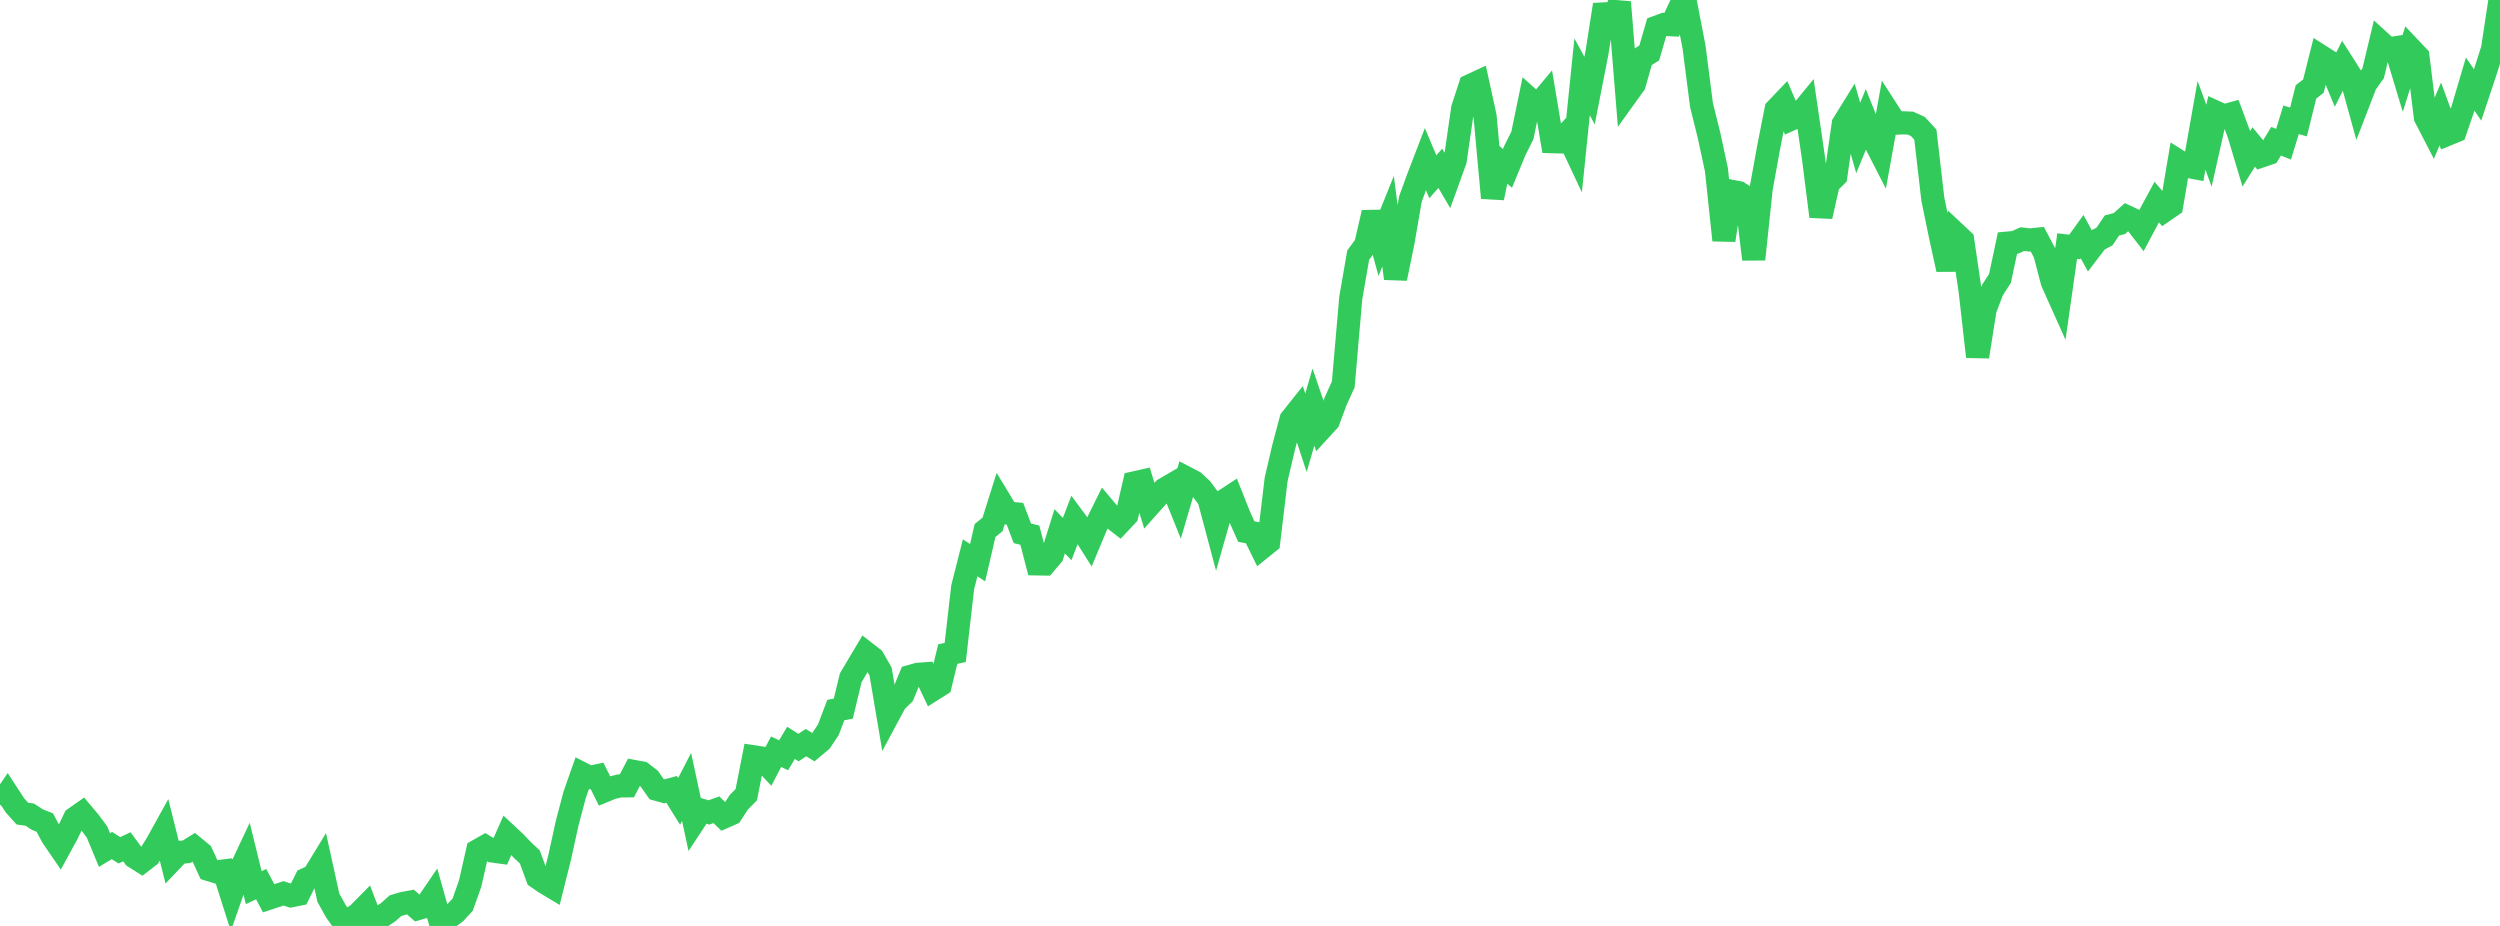<?xml version="1.0" standalone="no"?>
<!DOCTYPE svg PUBLIC "-//W3C//DTD SVG 1.1//EN" "http://www.w3.org/Graphics/SVG/1.1/DTD/svg11.dtd">

<svg width="135" height="50" viewBox="0 0 135 50" preserveAspectRatio="none" 
  xmlns="http://www.w3.org/2000/svg"
  xmlns:xlink="http://www.w3.org/1999/xlink">


<polyline points="0.0, 43.456 0.403, 42.869 0.806, 43.488 1.209, 43.936 1.612, 43.992 2.015, 44.258 2.418, 44.416 2.821, 45.174 3.224, 45.763 3.627, 45.026 4.03, 44.19 4.433, 43.907 4.836, 44.386 5.239, 44.929 5.642, 45.902 6.045, 45.659 6.448, 45.917 6.851, 45.726 7.254, 46.274 7.657, 46.528 8.06, 46.216 8.463, 45.567 8.866, 44.841 9.269, 46.456 9.672, 46.032 10.075, 45.995 10.478, 45.744 10.881, 46.076 11.284, 46.956 11.687, 47.081 12.09, 47.031 12.493, 48.3 12.896, 47.149 13.299, 46.293 13.701, 47.933 14.104, 47.744 14.507, 48.508 14.91, 48.374 15.313, 48.239 15.716, 48.373 16.119, 48.291 16.522, 47.482 16.925, 47.301 17.328, 46.64 17.731, 48.475 18.134, 49.2 18.537, 49.773 18.94, 49.624 19.343, 49.354 19.746, 48.946 20.149, 50.0 20.552, 49.53 20.955, 49.264 21.358, 48.906 21.761, 48.786 22.164, 48.712 22.567, 49.064 22.97, 48.947 23.373, 48.358 23.776, 49.795 24.179, 49.581 24.582, 49.287 24.985, 48.85 25.388, 47.712 25.791, 45.938 26.194, 45.71 26.597, 45.955 27.0, 46.01 27.403, 45.099 27.806, 45.475 28.209, 45.9 28.612, 46.276 29.015, 47.378 29.418, 47.655 29.821, 47.897 30.224, 46.29 30.627, 44.452 31.03, 42.924 31.433, 41.775 31.836, 41.98 32.239, 41.895 32.642, 42.706 33.045, 42.54 33.448, 42.441 33.851, 42.436 34.254, 41.664 34.657, 41.738 35.06, 42.047 35.463, 42.621 35.866, 42.733 36.269, 42.626 36.672, 43.273 37.075, 42.493 37.478, 44.366 37.881, 43.753 38.284, 43.871 38.687, 43.726 39.09, 44.12 39.493, 43.943 39.896, 43.321 40.299, 42.915 40.701, 40.868 41.104, 40.929 41.507, 41.361 41.91, 40.592 42.313, 40.785 42.716, 40.115 43.119, 40.369 43.522, 40.103 43.925, 40.346 44.328, 40.01 44.731, 39.406 45.134, 38.341 45.537, 38.268 45.94, 36.601 46.343, 35.921 46.746, 35.243 47.149, 35.556 47.552, 36.265 47.955, 38.65 48.358, 37.899 48.761, 37.506 49.164, 36.526 49.567, 36.413 49.97, 36.384 50.373, 37.237 50.776, 36.983 51.179, 35.319 51.582, 35.233 51.985, 31.714 52.388, 30.123 52.791, 30.384 53.194, 28.646 53.597, 28.318 54.0, 27.04 54.403, 27.706 54.806, 27.742 55.209, 28.801 55.612, 28.899 56.015, 30.45 56.418, 30.456 56.821, 29.977 57.224, 28.69 57.627, 29.11 58.03, 28.058 58.433, 28.602 58.836, 29.24 59.239, 28.277 59.642, 27.462 60.045, 27.939 60.448, 28.25 60.851, 27.821 61.254, 26.075 61.657, 25.984 62.06, 27.298 62.463, 26.846 62.866, 26.423 63.269, 26.187 63.672, 27.187 64.075, 25.817 64.478, 26.028 64.881, 26.405 65.284, 26.951 65.687, 28.466 66.09, 27.051 66.493, 26.787 66.896, 27.802 67.299, 28.705 67.701, 28.78 68.104, 29.6 68.507, 29.276 68.91, 25.894 69.313, 24.167 69.716, 22.649 70.119, 22.142 70.522, 23.371 70.925, 21.979 71.328, 23.165 71.731, 22.724 72.134, 21.642 72.537, 20.758 72.94, 16.098 73.343, 13.775 73.746, 13.228 74.149, 11.482 74.552, 12.948 74.955, 11.948 75.358, 15.038 75.761, 13.079 76.164, 10.745 76.567, 9.638 76.97, 8.589 77.373, 9.545 77.776, 9.088 78.179, 9.774 78.582, 8.656 78.985, 5.857 79.388, 4.627 79.791, 4.44 80.194, 6.284 80.597, 10.686 81.0, 8.74 81.403, 9.094 81.806, 8.118 82.209, 7.314 82.612, 5.362 83.015, 5.722 83.418, 5.242 83.821, 7.651 84.224, 7.662 84.627, 7.226 85.03, 8.084 85.433, 4.151 85.836, 4.893 86.239, 2.836 86.642, 0.253 87.045, 1.76 87.448, 0.118 87.851, 5.102 88.254, 4.541 88.657, 3.115 89.06, 2.86 89.463, 1.466 89.866, 1.317 90.269, 1.337 90.672, 0.474 91.075, 0.452 91.478, 2.537 91.881, 5.676 92.284, 7.294 92.687, 9.165 93.09, 12.972 93.493, 10.329 93.896, 10.407 94.299, 10.671 94.701, 14.001 95.104, 10.175 95.507, 7.956 95.91, 5.914 96.313, 5.492 96.716, 6.435 97.119, 6.253 97.522, 5.761 97.925, 8.516 98.328, 11.687 98.731, 9.91 99.134, 9.506 99.537, 6.693 99.94, 6.043 100.343, 7.45 100.746, 6.47 101.149, 7.472 101.552, 8.259 101.955, 6.028 102.358, 6.654 102.761, 6.633 103.164, 6.649 103.567, 6.831 103.97, 7.269 104.373, 10.752 104.776, 12.707 105.179, 14.551 105.582, 12.593 105.985, 12.971 106.388, 15.707 106.791, 19.261 107.194, 16.704 107.597, 15.657 108.0, 15.032 108.403, 13.128 108.806, 13.091 109.209, 12.912 109.612, 12.959 110.015, 12.918 110.418, 13.68 110.821, 15.221 111.224, 16.121 111.627, 13.289 112.03, 13.336 112.433, 12.778 112.836, 13.516 113.239, 12.986 113.642, 12.773 114.045, 12.177 114.448, 12.07 114.851, 11.708 115.254, 11.897 115.657, 12.417 116.06, 11.661 116.463, 10.912 116.866, 11.38 117.269, 11.102 117.672, 8.72 118.075, 8.974 118.478, 9.048 118.881, 6.767 119.284, 7.868 119.687, 6.075 120.09, 6.258 120.493, 6.147 120.896, 7.228 121.299, 8.576 121.701, 7.937 122.104, 8.426 122.507, 8.289 122.91, 7.627 123.313, 7.786 123.716, 6.47 124.119, 6.586 124.522, 4.963 124.925, 4.648 125.328, 3.042 125.731, 3.298 126.134, 4.267 126.537, 3.467 126.94, 4.102 127.343, 5.565 127.746, 4.522 128.149, 3.961 128.552, 2.276 128.955, 2.642 129.358, 2.58 129.761, 3.914 130.164, 2.626 130.567, 3.051 130.97, 6.329 131.373, 7.107 131.776, 6.154 132.179, 7.247 132.582, 7.081 132.985, 5.906 133.388, 4.54 133.791, 5.125 134.194, 3.916 134.597, 2.652 135.0, 0.0" fill="none" stroke="#32ca5b" stroke-width="1.25"/>

</svg>